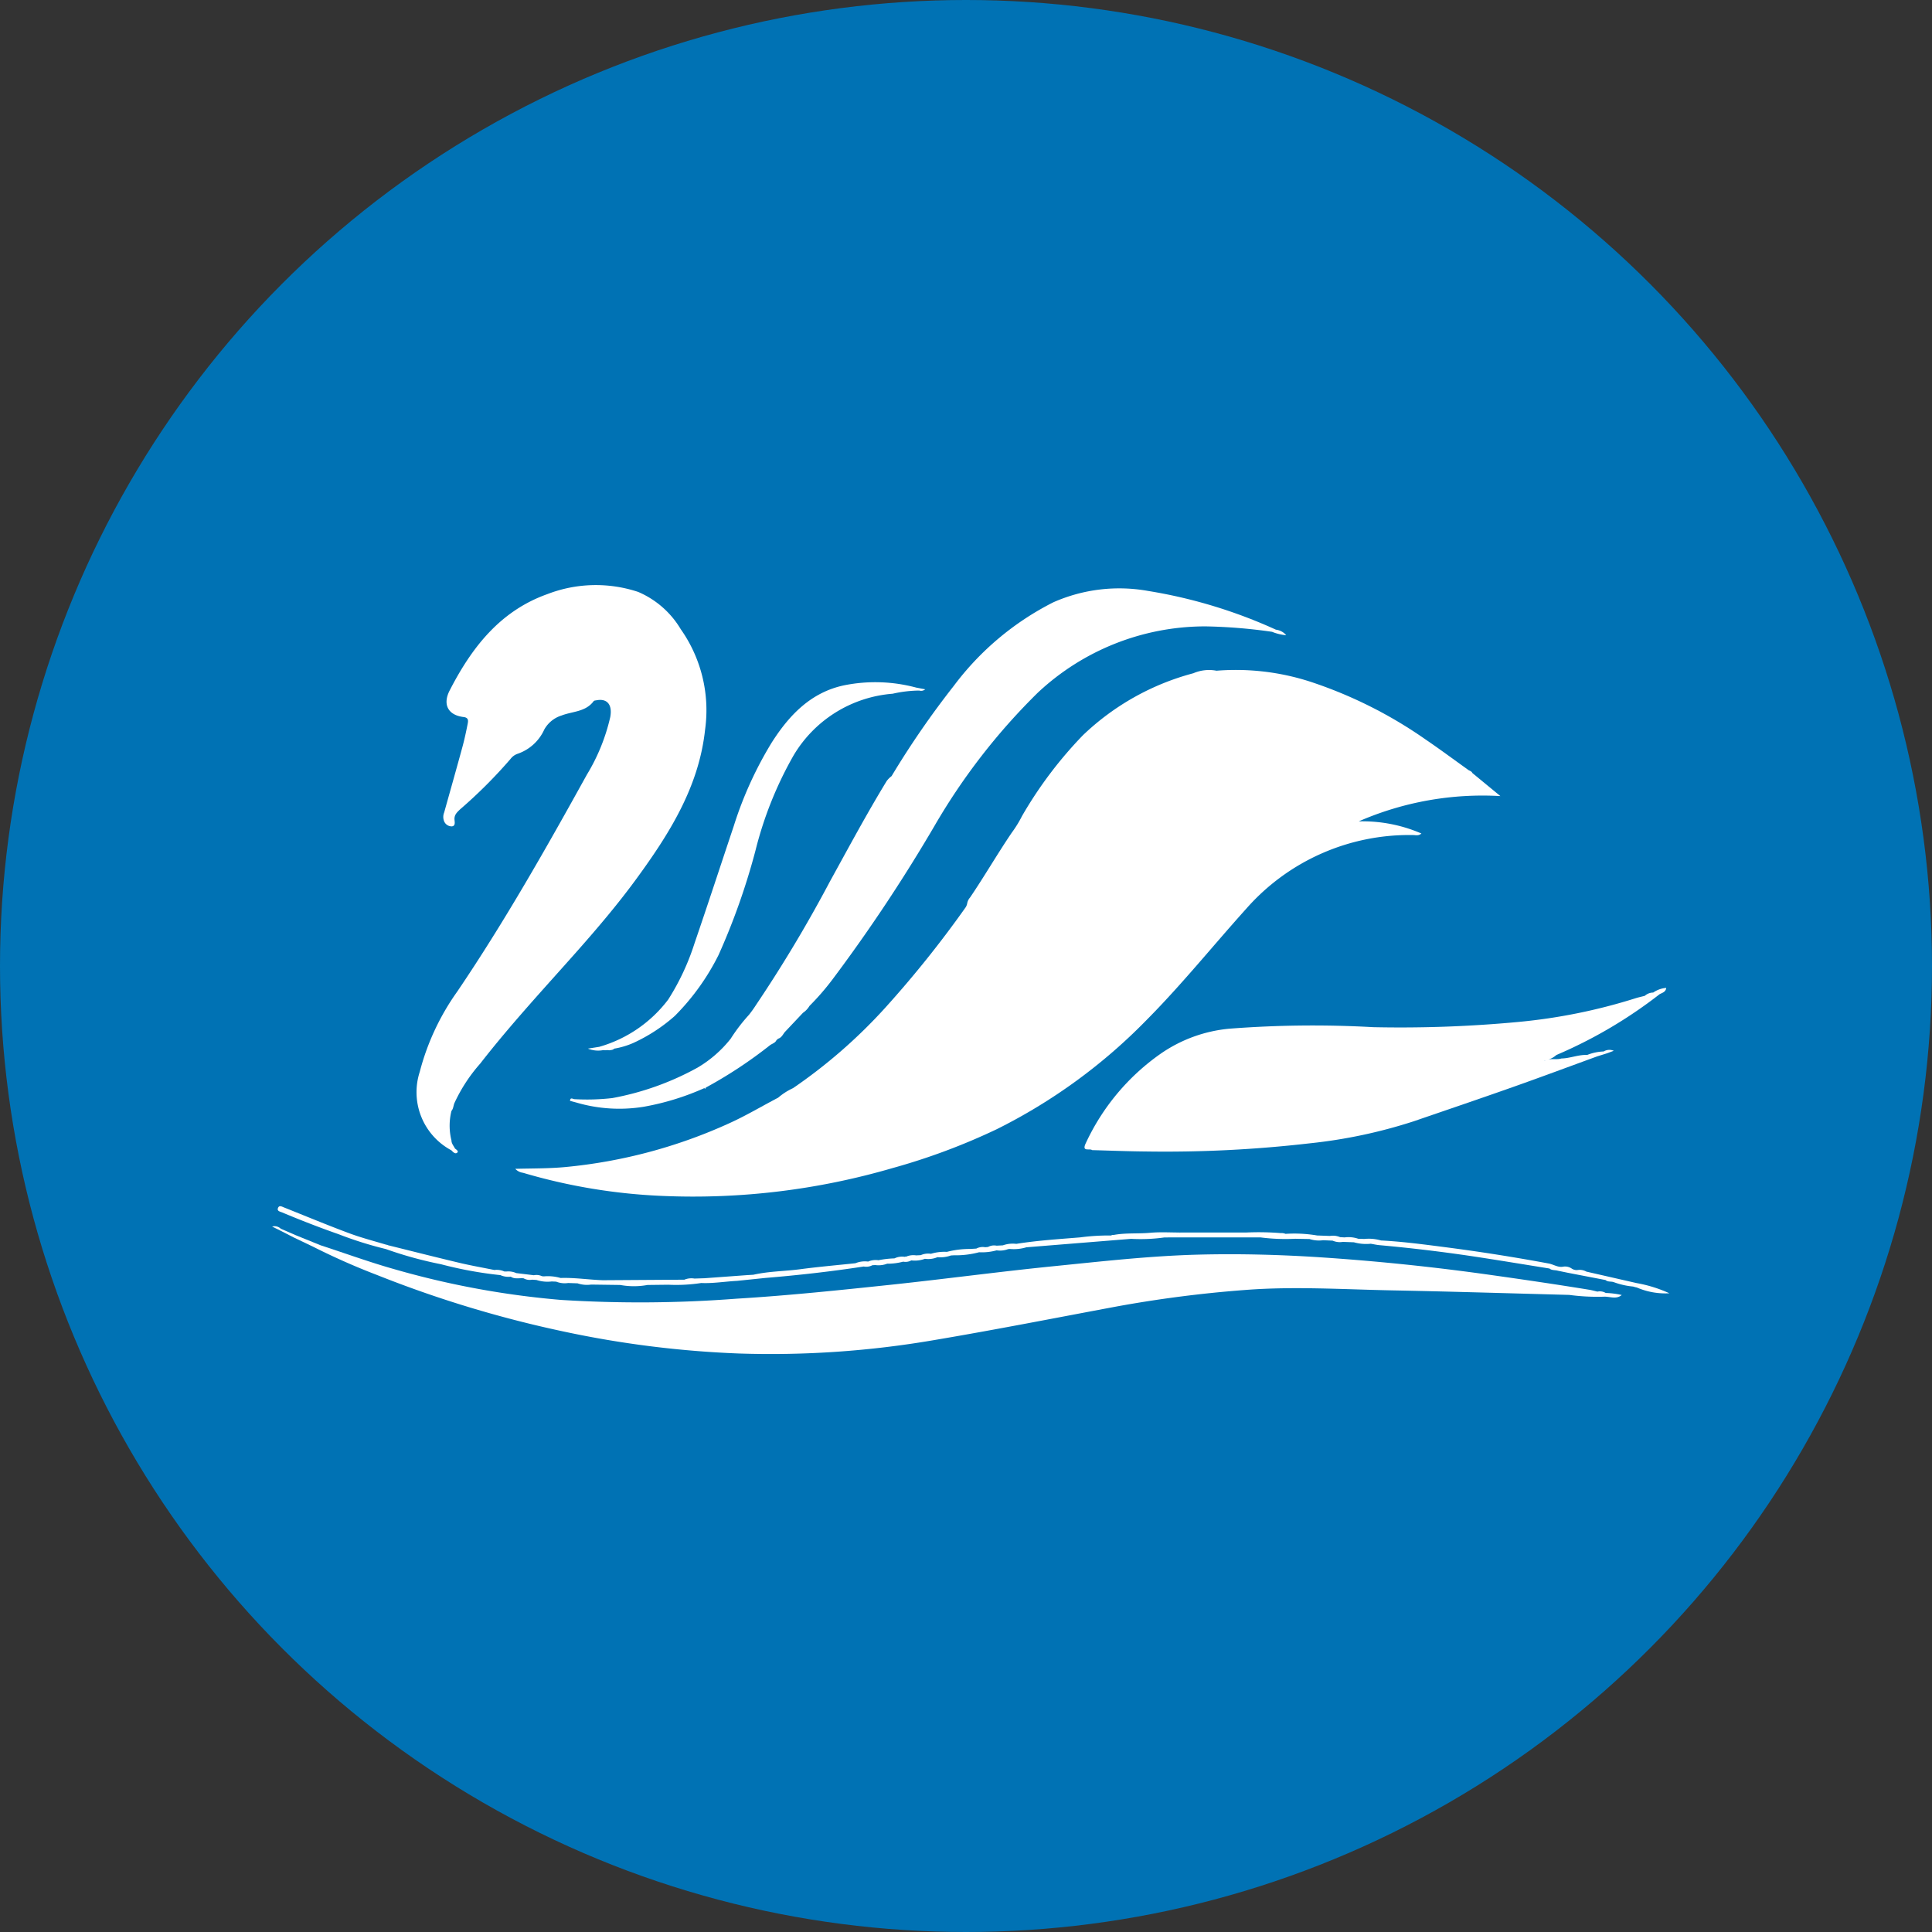 <svg xmlns="http://www.w3.org/2000/svg" width="142" height="142" viewBox="0 0 142 142">
  <rect x="0" y="0" width="142" height="142" fill="#333333" stroke="none"/>
  <g id="Group_1504" data-name="Group 1504" transform="translate(-209 -627)">
    <circle id="Ellipse_16" data-name="Ellipse 16" cx="71" cy="71" r="71" transform="translate(209 627)" fill="#0072b4"/>
    <g id="Group_731" data-name="Group 731" transform="translate(229 670)">
      <g id="Group_730" data-name="Group 730">
        <path id="Path_88" data-name="Path 88" d="M274.093,317.427a2.913,2.913,0,0,0-1.7.185,18.643,18.643,0,0,0-8.111,4.549,30.29,30.29,0,0,0-4.487,5.951,8.508,8.508,0,0,1-.757,1.227c-1.057,1.559-2,3.194-3.057,4.752a.912.912,0,0,0-.222.485,1.02,1.02,0,0,1-.089.219,79.413,79.413,0,0,1-5.968,7.45,38.384,38.384,0,0,1-6.737,5.864,4.617,4.617,0,0,0-1.092.7h0c-1.19.622-2.343,1.311-3.568,1.868a37.54,37.54,0,0,1-12.035,3.226c-1.225.118-2.452.1-3.719.134a.944.944,0,0,0,.572.292,42.242,42.242,0,0,0,10.247,1.7,52.238,52.238,0,0,0,16.9-2.043,46.917,46.917,0,0,0,7.663-2.857,40.761,40.761,0,0,0,11.029-8.04c2.579-2.6,4.868-5.449,7.312-8.164a15.943,15.943,0,0,1,12.279-5.419c.179,0,.382.076.6-.114a10.9,10.9,0,0,0-4.607-.893,22.8,22.8,0,0,1,10.41-1.858l-2.059-1.695c-.066-.156-.244-.164-.351-.266-1.029-.734-2.043-1.49-3.089-2.2a32.522,32.522,0,0,0-8.48-4.249A17.775,17.775,0,0,0,274.093,317.427Z" transform="translate(-204.68 -311.13)" fill="#fff"/>
        <path id="Path_89" data-name="Path 89" d="M165.248,307.325c.12.127.279.3.43.166.12-.1-.067-.222-.17-.3h0c-.09-.194-.256-.356-.256-.59a4.45,4.45,0,0,1,0-2.176c.153-.178.136-.42.237-.618a11.875,11.875,0,0,1,1.874-2.857c2.248-2.891,4.741-5.573,7.167-8.312,1.5-1.7,2.972-3.432,4.312-5.267,2.423-3.317,4.6-6.76,5.051-10.974a10.336,10.336,0,0,0-1.793-7.38,6.7,6.7,0,0,0-3.127-2.736,9.892,9.892,0,0,0-6.673.162c-3.488,1.241-5.568,3.941-7.181,7.08-.54,1.05-.1,1.818,1.016,1.953.385.046.351.277.306.508-.112.571-.234,1.141-.386,1.7-.438,1.607-.893,3.208-1.341,4.812a.853.853,0,0,0-.021.59.6.6,0,0,0,.594.427c.268-.034.2-.316.187-.5-.025-.354.2-.548.419-.757a35.788,35.788,0,0,0,3.7-3.7,1.107,1.107,0,0,1,.533-.382,3.331,3.331,0,0,0,1.947-1.779,2.2,2.2,0,0,1,1.27-1.03c.8-.311,1.77-.258,2.358-1.054.038-.051.148-.053.226-.068.772-.141,1.166.33.993,1.247a14.265,14.265,0,0,1-1.716,4.223c-2.995,5.413-6.043,10.795-9.515,15.924a17.923,17.923,0,0,0-2.768,5.915A4.843,4.843,0,0,0,165.248,307.325Z" transform="translate(-152.069 -265.776)" fill="#fff"/>
        <path id="Path_90" data-name="Path 90" d="M590.573,514.065a79.815,79.815,0,0,0-10.6.113,10.564,10.564,0,0,0-5.033,1.838,16.5,16.5,0,0,0-5.526,6.626c-.27.612.322.31.488.46,1.325.035,2.649.089,3.974.1a92.529,92.529,0,0,0,12.021-.6,37.278,37.278,0,0,0,7.636-1.617c2.446-.84,4.9-1.672,7.334-2.533,2.06-.728,4.107-1.493,6.159-2.241h0l.726-.227.492-.183a.809.809,0,0,0-.744.05h0a3.612,3.612,0,0,0-1.206.254h0c-.647-.027-1.253.249-1.895.261-.318.1-.658.005-.978.081a1.5,1.5,0,0,0,.6-.335,34.157,34.157,0,0,0,7.6-4.476c.207-.1.449-.17.477-.457a1.922,1.922,0,0,0-.956.342h0a.936.936,0,0,0-.62.241h0c-.232.061-.468.109-.7.184a41.327,41.327,0,0,1-8.6,1.736A92.991,92.991,0,0,1,590.573,514.065Zm12.684,2.441c-.042.019-.084.036-.127.051l-.005-.006.139-.047Z" transform="translate(-509.633 -481.569)" fill="#fff"/>
        <path id="Path_91" data-name="Path 91" d="M279.194,282.011c-1.475,2.419-2.812,4.917-4.181,7.4a99.808,99.808,0,0,1-5.415,9.047,8.674,8.674,0,0,1-.528.74,12.856,12.856,0,0,0-1.344,1.756,8.8,8.8,0,0,1-2.436,2.124,20.688,20.688,0,0,1-6.263,2.238,16.324,16.324,0,0,1-2.76.081c-.127.009-.325-.181-.348.122l.468.126h0a11.2,11.2,0,0,0,4.93.312,18.965,18.965,0,0,0,4.472-1.373q.093.089.108-.039a32.832,32.832,0,0,0,4.716-3.112c.163-.121.386-.164.479-.374l.124-.109c.248-.074.342-.3.486-.483l1.339-1.419a1.575,1.575,0,0,0,.48-.508h0a18.391,18.391,0,0,0,1.659-1.906,119.1,119.1,0,0,0,7.532-11.332,46.21,46.21,0,0,1,7.583-9.777,18.012,18.012,0,0,1,12.306-4.879,38.52,38.52,0,0,1,4.919.4,3.5,3.5,0,0,0,1.039.249,1.173,1.173,0,0,0-.756-.406h0a36.814,36.814,0,0,0-9.413-2.85,11.976,11.976,0,0,0-6.95.838,20.912,20.912,0,0,0-7.311,6.137,64.776,64.776,0,0,0-4.577,6.639A1.806,1.806,0,0,0,279.194,282.011Z" transform="translate(-234.023 -267.608)" fill="#fff"/>
        <path id="Path_92" data-name="Path 92" d="M272.732,348.248a9.688,9.688,0,0,1-5.074,3.478h0l-.828.131a2,2,0,0,0,1.136.108.621.621,0,0,0,.255,0,1.5,1.5,0,0,1,.169.015c.13-.021.269-.013.371-.121h0a5.909,5.909,0,0,0,1.42-.425,12.344,12.344,0,0,0,3.033-1.979,17.228,17.228,0,0,0,3.214-4.475,49.624,49.624,0,0,0,2.723-7.709,27.485,27.485,0,0,1,2.792-6.962,9.308,9.308,0,0,1,7.284-4.536,9.124,9.124,0,0,1,1.957-.233.467.467,0,0,0,.435-.09l-.67-.13.022.021a.072.072,0,0,1-.022-.021,11.611,11.611,0,0,0-5.251-.173c-2.488.51-4.093,2.222-5.369,4.229a27.719,27.719,0,0,0-2.782,6.124c-.961,2.872-1.9,5.75-2.883,8.616A17.711,17.711,0,0,1,272.732,348.248Z" transform="translate(-243.617 -317.785)" fill="#fff"/>
        <path id="Path_93" data-name="Path 93" d="M180.089,650.594a9.866,9.866,0,0,0-2.4-.748h0l-3.7-.845a1.012,1.012,0,0,0-.639-.118h0a.642.642,0,0,1-.46-.121.858.858,0,0,0-.625-.12h0c-.378.062-.69-.171-1.042-.236q-3.814-.711-7.662-1.207c-1.551-.2-3.1-.406-4.665-.487a3.188,3.188,0,0,0-1.229-.111l-.444-.014a2.209,2.209,0,0,0-1-.1h0l-.335-.019a1.325,1.325,0,0,0-.748-.088h0l-.942-.035h0a9.946,9.946,0,0,0-2.318-.119h0l0,0a.782.782,0,0,0-.356-.055,20.231,20.231,0,0,0-2.542-.043H144.15a.162.162,0,0,1-.094.042l.094-.042c-.742,0-1.488-.047-2.224.02-.891.08-1.793-.005-2.677.158l-.078,0a.29.29,0,0,0-.112.041,15.787,15.787,0,0,0-2.27.138c-1.571.129-3.145.228-4.7.476a2.147,2.147,0,0,0-.986.11h0l-.463.024a.921.921,0,0,0-.627.095h0l-.216.018a.988.988,0,0,0-.642.1h0l-.446.028h0a6.722,6.722,0,0,0-1.721.214h0a3.4,3.4,0,0,0-1.173.141,1.337,1.337,0,0,0-.746.1h0l-.339.017a1.34,1.34,0,0,0-.752.1h0a.077.077,0,0,0-.088.007,1.265,1.265,0,0,0-.753.114h0a7.094,7.094,0,0,0-1.179.135,1.379,1.379,0,0,0-.758.1h0a1.81,1.81,0,0,0-.933.121c-1.351.144-2.706.261-4.053.44-1.148.152-2.313.148-3.448.406h0l-.463.028h0l-3.132.229-.733.024h0a1.336,1.336,0,0,0-.744.083h0l-5.991.039h0c-1.038-.035-2.069-.2-3.111-.165a3.342,3.342,0,0,0-1.25-.116h0a.064.064,0,0,0-.082,0,.976.976,0,0,0-.63-.086h0l-1.294-.157a1.423,1.423,0,0,0-.766-.112h0a.091.091,0,0,0-.094,0,1.358,1.358,0,0,0-.75-.116h0c-.859-.175-1.724-.326-2.577-.529-1.747-.415-3.488-.858-5.231-1.289a.34.34,0,0,0-.134-.04c-.911-.273-1.835-.511-2.724-.842-1.611-.6-3.2-1.263-4.8-1.9-.146-.058-.332-.173-.423.019-.12.253.141.287.292.35,1.367.573,2.748,1.11,4.148,1.6a27.456,27.456,0,0,0,3.477,1.092h0a28.591,28.591,0,0,0,4.051,1.116,29,29,0,0,0,4.365.8,1.44,1.44,0,0,0,.764.115h0c.294.2.628.085.944.12a.889.889,0,0,0,.619.1h0l.331.023a2.606,2.606,0,0,0,1.12.108l.325.014h0a1.7,1.7,0,0,0,.877.1h0l.692.023a2.143,2.143,0,0,0,1,.092h0l2.139.029a5.533,5.533,0,0,0,2.005,0h0l1.529-.018h0a12.054,12.054,0,0,0,2.418-.126c.884.039,1.756-.113,2.635-.158l2.074-.214h0c2.42-.2,4.833-.471,7.234-.841a.951.951,0,0,0,.632-.093h0l.213-.013a1.771,1.771,0,0,0,.876-.1h0a4.381,4.381,0,0,0,1.177-.15.891.891,0,0,0,.6-.093h0a2.118,2.118,0,0,0,1-.118h0a1.716,1.716,0,0,0,.921-.119,2.267,2.267,0,0,0,.992-.126h0l.219-.012a6.677,6.677,0,0,0,1.85-.224h0a4.04,4.04,0,0,0,1.287-.14,1.692,1.692,0,0,0,.873-.1h0l.044.012.043-.015a3.22,3.22,0,0,0,1.229-.121h0l7.7-.622h0a12.535,12.535,0,0,0,2.43-.1h0l.461-.005h0l6.276,0h0l.337,0a14.3,14.3,0,0,0,2.558.1h0l1.046.019a2.239,2.239,0,0,0,1,.088h0l.7.031a1.314,1.314,0,0,0,.751.091h0l.812.03a3.338,3.338,0,0,0,1.243.107h0c.217.036.432.086.651.105q3.5.316,6.972.838c1.839.278,3.673.584,5.51.878.178.15.408.1.61.161h0c.247.051.493.1.74.152l2.769.533c.173.155.4.086.6.154h0a5.579,5.579,0,0,0,1.436.326,1.792,1.792,0,0,0,.26.067A5.281,5.281,0,0,0,180.089,650.594ZM143.9,646.36a.2.2,0,0,0,.013-.02v.02Z" transform="translate(-77.393 -598.539)" fill="#fff"/>
        <path id="Path_94" data-name="Path 94" d="M172.482,661.237h0l-.007,0a.843.843,0,0,0-.611-.1h0c-.2-.045-.389-.1-.586-.134-2.455-.4-4.914-.761-7.377-1.107q-6.144-.864-12.331-1.276c-3.025-.2-6.055-.279-9.092-.2-3.5.094-6.969.486-10.443.836-4.012.4-8.01.94-12.019,1.368-3.791.4-7.584.8-11.393,1.031a92.868,92.868,0,0,1-12.941.092,63.385,63.385,0,0,1-12.284-2.27c-1.815-.513-3.585-1.161-5.376-1.744L76.213,657l-1.12-.486a.666.666,0,0,0-.637-.16l.632.313h0l.957.49h0l1.464.7h0a50.326,50.326,0,0,0,4.678,2.067,84.324,84.324,0,0,0,13.695,4.146,75.091,75.091,0,0,0,12.888,1.616,71.007,71.007,0,0,0,14.346-.986c4.431-.747,8.841-1.614,13.258-2.441a89.85,89.85,0,0,1,9.608-1.243c3.6-.278,7.193-.04,10.789.03,4.34.084,8.679.219,13.019.333a15.688,15.688,0,0,0,2.546.132c.44-.025.906.222,1.316-.125A6.138,6.138,0,0,0,172.482,661.237Z" transform="translate(-74.456 -609.205)" fill="#fff"/>
        <path id="Path_95" data-name="Path 95" d="M923.609,511.121s0,0,0,.007h.008Z" transform="translate(-821.146 -481.517)" fill="#fff"/>
      </g>
    </g>
  </g>
</svg>
